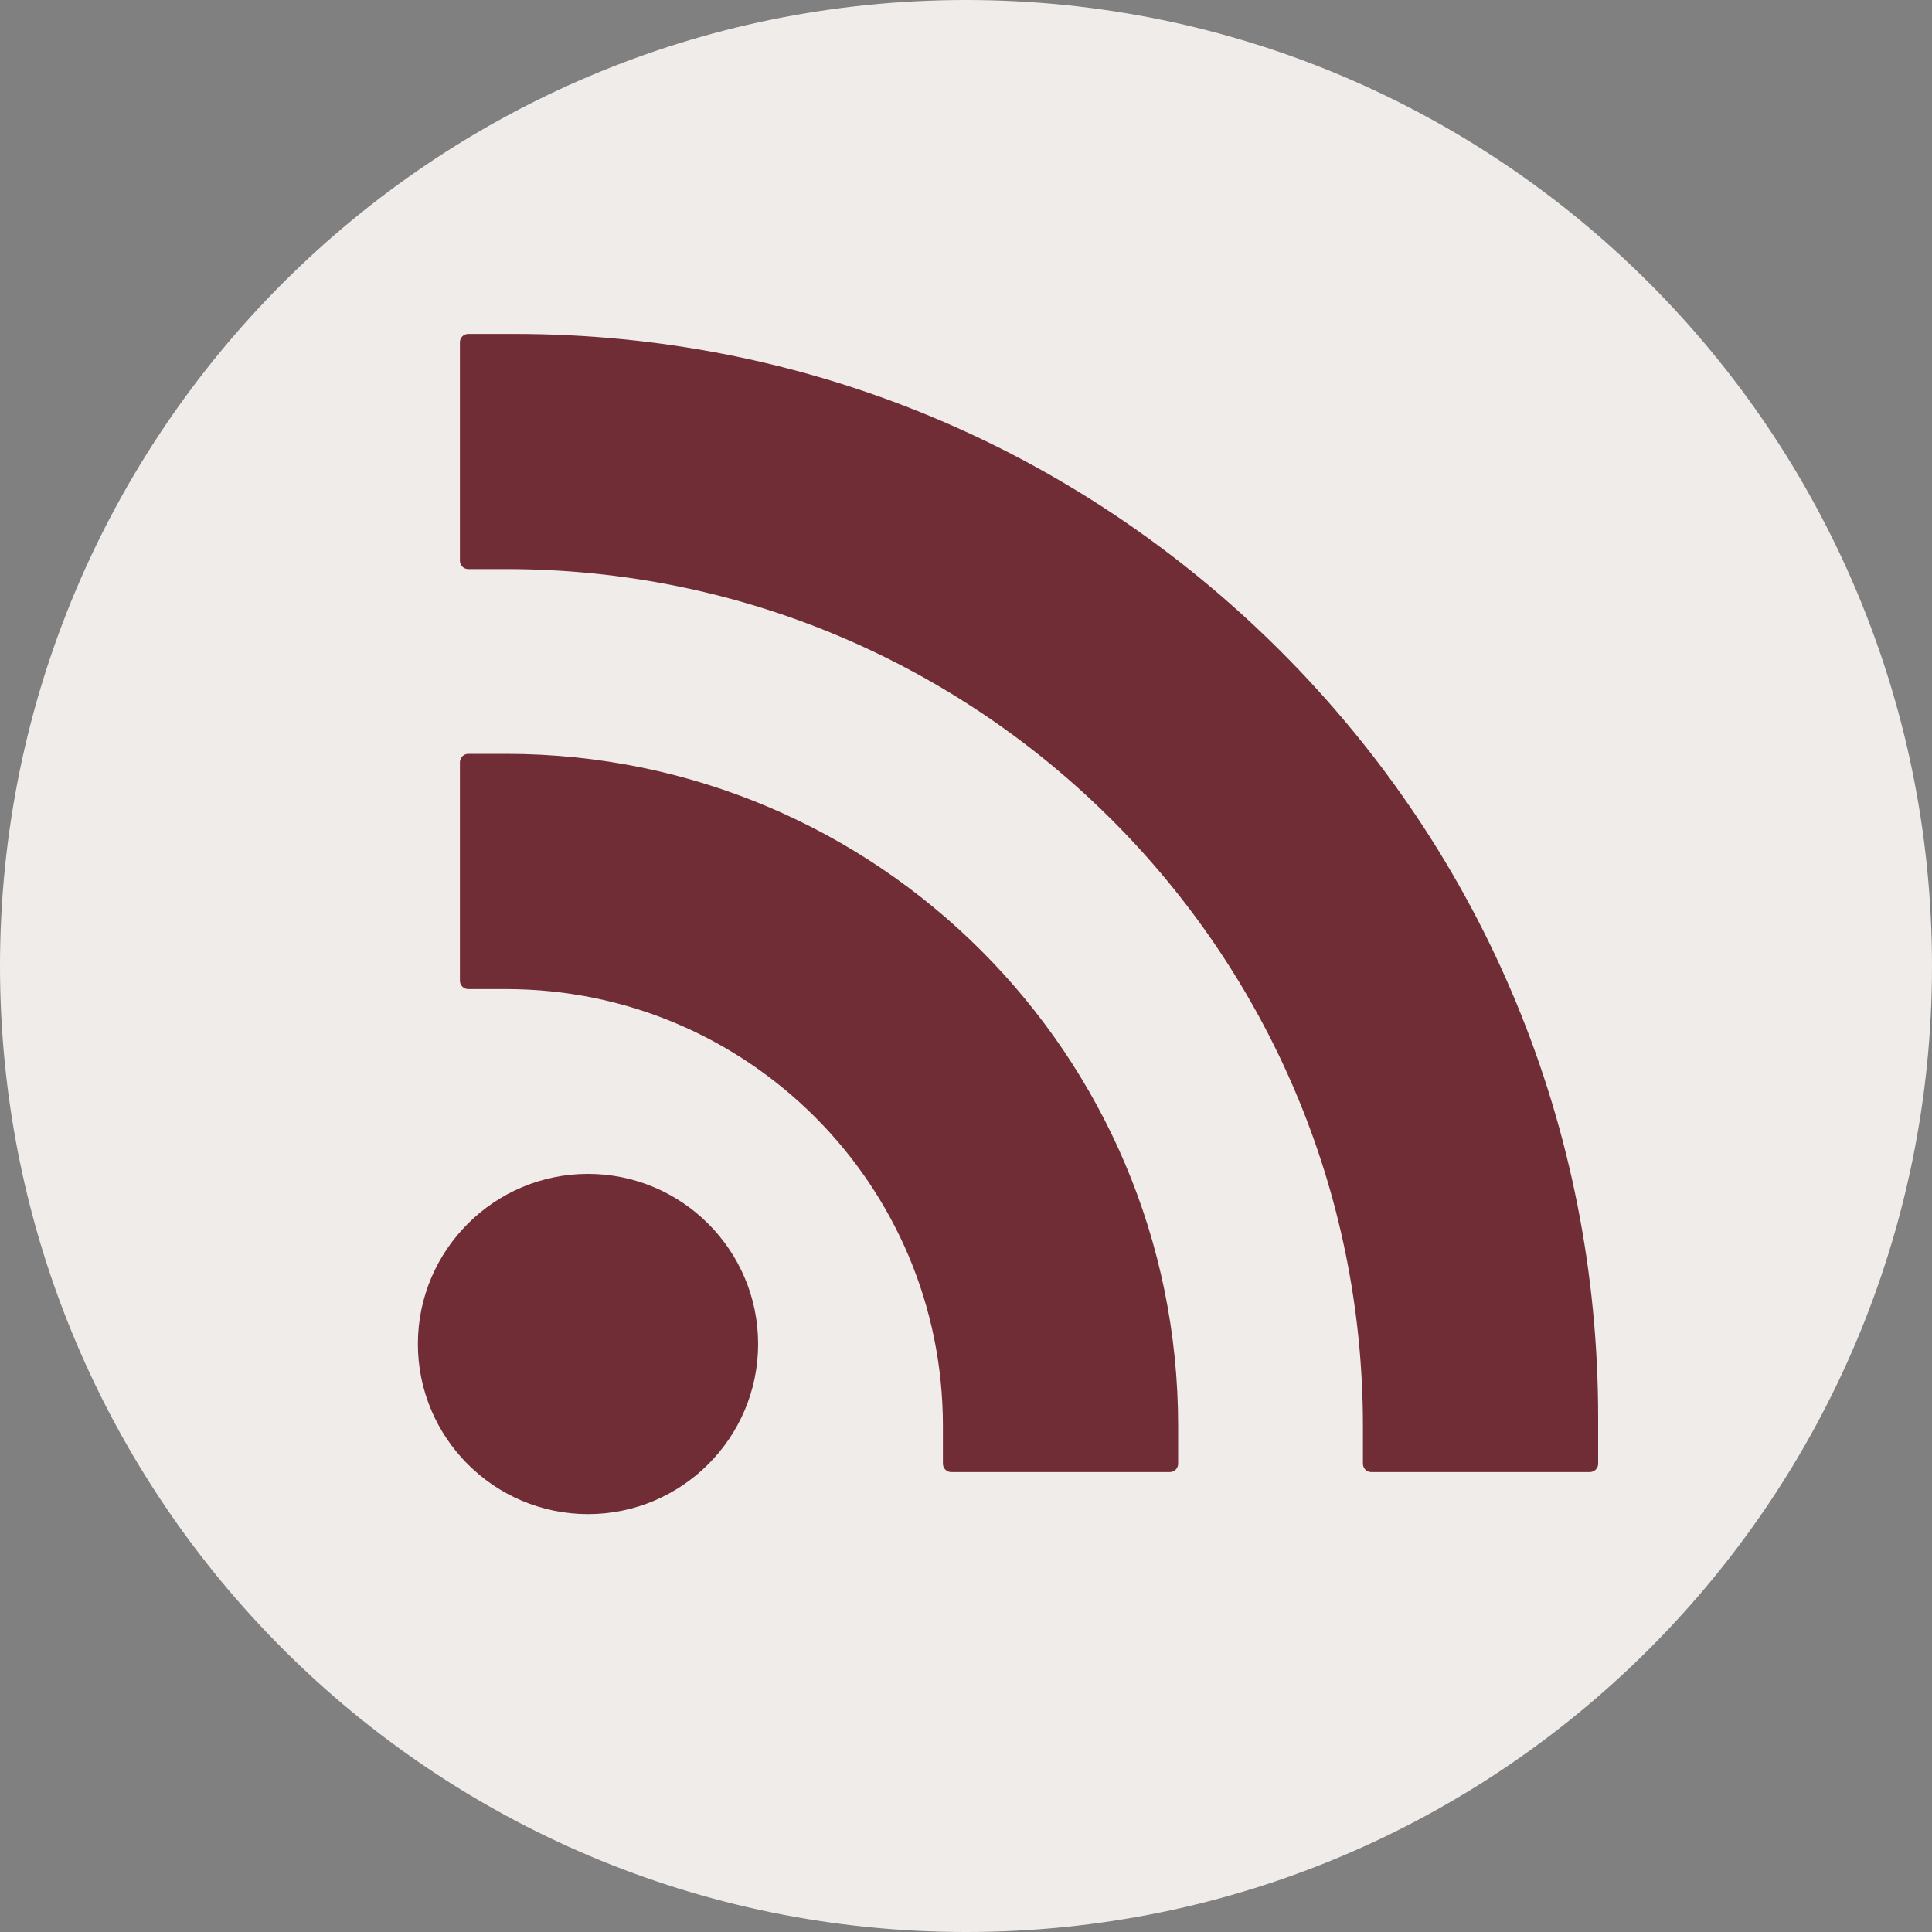 <svg width="20" height="20" viewBox="0 0 20 20" fill="none" xmlns="http://www.w3.org/2000/svg">
<rect x="0" y="0" width="20" height="20" fill="#808080" stroke="none"/>
<path d="M10 20C15.523 20 20 15.523 20 10C20 4.477 15.523 0 10 0C4.477 0 0 4.477 0 10C0 15.523 4.477 20 10 20Z" fill="#EFECEA"/>
<path d="M6.087 15.674C5.116 15.674 4.326 14.884 4.326 13.913C4.326 12.942 5.116 12.152 6.087 12.152C7.058 12.152 7.848 12.942 7.848 13.913C7.848 14.884 7.058 15.674 6.087 15.674Z" fill="#702D36"/>
<path d="M9.761 15.153V14.761C9.761 12.263 7.737 10.239 5.24 10.239H4.847C4.8 10.239 4.761 10.2 4.761 10.153V7.891C4.761 7.843 4.8 7.804 4.847 7.804H5.24C9.081 7.804 12.196 10.919 12.196 14.761V15.153C12.196 15.2 12.157 15.239 12.109 15.239H9.847C9.8 15.239 9.761 15.2 9.761 15.153Z" fill="#702D36"/>
<path d="M14.109 15.153V14.76C14.109 9.862 10.138 5.891 5.24 5.891H4.847C4.8 5.891 4.761 5.853 4.761 5.805V3.543C4.761 3.495 4.8 3.457 4.847 3.457H5.326C8.322 3.457 11.139 4.623 13.258 6.742C15.377 8.861 16.544 11.678 16.544 14.674V15.153C16.544 15.2 16.505 15.239 16.457 15.239H14.195C14.148 15.239 14.109 15.2 14.109 15.153Z" fill="#702D36"/>
</svg>
